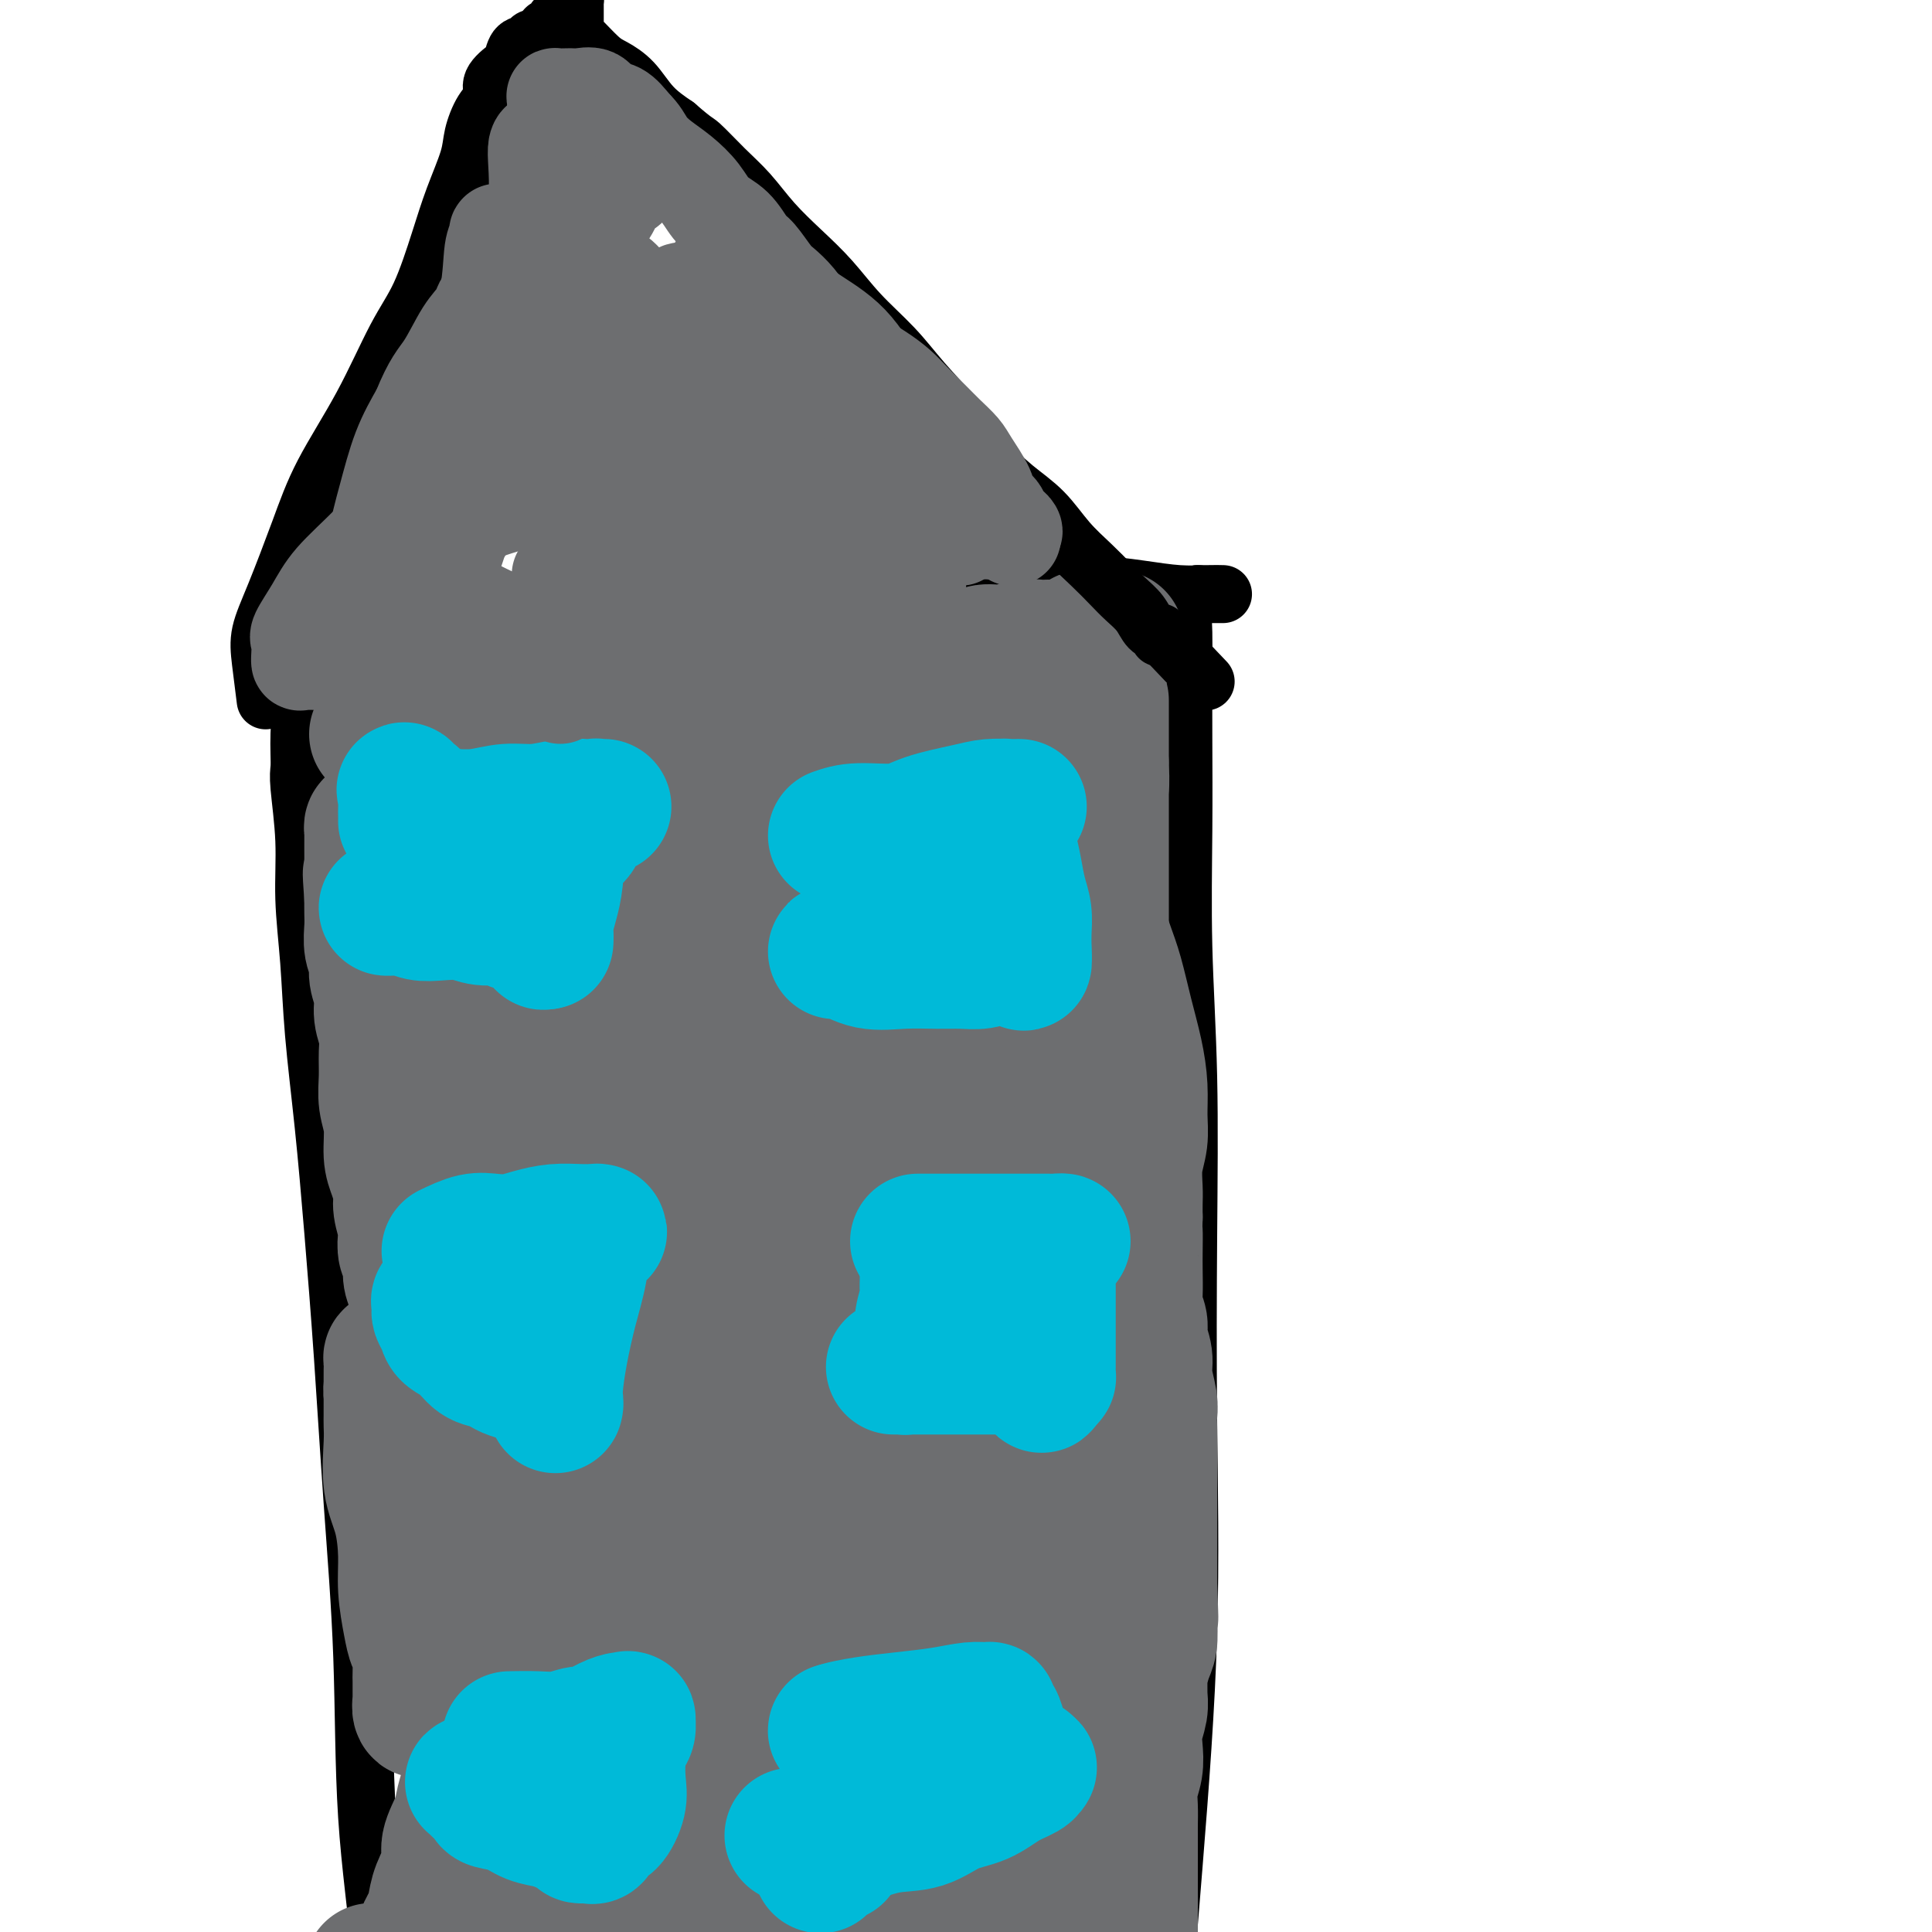 <svg viewBox='0 0 400 400' version='1.1' xmlns='http://www.w3.org/2000/svg' xmlns:xlink='http://www.w3.org/1999/xlink'><g fill='none' stroke='#000000' stroke-width='12' stroke-linecap='round' stroke-linejoin='round'><path d='M61,146c0.422,1.029 0.844,2.058 1,3c0.156,0.942 0.046,1.797 0,3c-0.046,1.203 -0.027,2.752 0,4c0.027,1.248 0.063,2.193 0,3c-0.063,0.807 -0.225,1.476 0,4c0.225,2.524 0.837,6.902 1,11c0.163,4.098 -0.122,7.917 0,12c0.122,4.083 0.652,8.432 1,13c0.348,4.568 0.516,9.356 1,15c0.484,5.644 1.286,12.144 2,19c0.714,6.856 1.341,14.069 2,22c0.659,7.931 1.349,16.579 2,26c0.651,9.421 1.262,19.614 2,30c0.738,10.386 1.604,20.965 2,32c0.396,11.035 0.322,22.526 1,33c0.678,10.474 2.109,19.933 3,30c0.891,10.067 1.244,20.744 2,30c0.756,9.256 1.915,17.090 3,25c1.085,7.910 2.096,15.895 3,23c0.904,7.105 1.700,13.329 2,19c0.300,5.671 0.102,10.787 0,16c-0.102,5.213 -0.110,10.521 0,14c0.110,3.479 0.337,5.129 0,7c-0.337,1.871 -1.239,3.963 -2,5c-0.761,1.037 -1.380,1.018 -2,1'/><path d='M85,546c-0.667,1.000 -0.333,0.500 0,0'/><path d='M57,140c1.048,0.020 2.096,0.041 3,0c0.904,-0.041 1.665,-0.143 3,0c1.335,0.143 3.243,0.531 6,0c2.757,-0.531 6.363,-1.980 11,-3c4.637,-1.020 10.306,-1.612 17,-3c6.694,-1.388 14.413,-3.573 22,-5c7.587,-1.427 15.041,-2.095 23,-3c7.959,-0.905 16.421,-2.047 24,-3c7.579,-0.953 14.275,-1.717 20,-2c5.725,-0.283 10.480,-0.086 15,0c4.520,0.086 8.807,0.062 13,0c4.193,-0.062 8.294,-0.160 12,0c3.706,0.160 7.018,0.579 10,1c2.982,0.421 5.634,0.845 8,1c2.366,0.155 4.446,0.042 6,0c1.554,-0.042 2.581,-0.011 3,0c0.419,0.011 0.231,0.003 0,0c-0.231,-0.003 -0.505,-0.001 -1,0c-0.495,0.001 -1.210,0.000 -2,0c-0.790,-0.000 -1.654,-0.000 -2,0c-0.346,0.000 -0.173,0.000 0,0'/><path d='M248,123c-0.956,0.263 -0.844,0.919 -1,1c-0.156,0.081 -0.578,-0.413 -1,0c-0.422,0.413 -0.845,1.732 -1,3c-0.155,1.268 -0.043,2.486 0,4c0.043,1.514 0.015,3.325 0,7c-0.015,3.675 -0.018,9.215 0,15c0.018,5.785 0.057,11.815 0,19c-0.057,7.185 -0.209,15.526 0,24c0.209,8.474 0.780,17.082 1,27c0.220,9.918 0.089,21.146 0,33c-0.089,11.854 -0.136,24.333 0,38c0.136,13.667 0.454,28.520 0,44c-0.454,15.480 -1.681,31.585 -3,48c-1.319,16.415 -2.732,33.141 -4,50c-1.268,16.859 -2.393,33.853 -3,51c-0.607,17.147 -0.696,34.449 -1,48c-0.304,13.551 -0.823,23.351 0,28c0.823,4.649 2.987,4.147 4,4c1.013,-0.147 0.874,0.060 1,0c0.126,-0.060 0.515,-0.386 0,-1c-0.515,-0.614 -1.934,-1.517 -3,-3c-1.066,-1.483 -1.778,-3.547 -2,-5c-0.222,-1.453 0.046,-2.296 0,-3c-0.046,-0.704 -0.405,-1.268 -1,-2c-0.595,-0.732 -1.428,-1.633 -3,0c-1.572,1.633 -3.885,5.798 -5,8c-1.115,2.202 -1.031,2.439 -1,3c0.031,0.561 0.009,1.446 0,2c-0.009,0.554 -0.004,0.777 0,1'/><path d='M225,567c-0.711,2.178 0.511,0.622 1,0c0.489,-0.622 0.244,-0.311 0,0'/></g>
<g fill='none' stroke='#6D6E70' stroke-width='28' stroke-linecap='round' stroke-linejoin='round'><path d='M78,152c0.546,-0.845 1.091,-1.691 2,-2c0.909,-0.309 2.180,-0.082 3,0c0.820,0.082 1.187,0.018 2,0c0.813,-0.018 2.072,0.011 3,0c0.928,-0.011 1.524,-0.062 2,0c0.476,0.062 0.833,0.238 2,0c1.167,-0.238 3.145,-0.891 5,-1c1.855,-0.109 3.587,0.326 5,0c1.413,-0.326 2.507,-1.412 4,-2c1.493,-0.588 3.385,-0.678 5,-1c1.615,-0.322 2.952,-0.875 4,-1c1.048,-0.125 1.806,0.178 3,0c1.194,-0.178 2.822,-0.836 4,-1c1.178,-0.164 1.904,0.167 3,0c1.096,-0.167 2.561,-0.832 4,-1c1.439,-0.168 2.854,0.161 4,0c1.146,-0.161 2.025,-0.814 3,-1c0.975,-0.186 2.046,0.094 3,0c0.954,-0.094 1.792,-0.561 3,-1c1.208,-0.439 2.787,-0.849 4,-1c1.213,-0.151 2.061,-0.043 3,0c0.939,0.043 1.970,0.022 3,0'/><path d='M152,140c11.985,-2.079 4.946,-1.275 3,-1c-1.946,0.275 1.199,0.021 3,0c1.801,-0.021 2.256,0.191 3,0c0.744,-0.191 1.777,-0.783 3,-1c1.223,-0.217 2.637,-0.057 4,0c1.363,0.057 2.675,0.013 4,0c1.325,-0.013 2.665,0.007 4,0c1.335,-0.007 2.667,-0.040 4,0c1.333,0.040 2.668,0.154 4,0c1.332,-0.154 2.661,-0.576 4,-1c1.339,-0.424 2.689,-0.850 4,-1c1.311,-0.150 2.584,-0.025 4,0c1.416,0.025 2.977,-0.050 4,0c1.023,0.050 1.509,0.224 2,0c0.491,-0.224 0.986,-0.845 2,-1c1.014,-0.155 2.548,0.154 4,0c1.452,-0.154 2.823,-0.773 4,-1c1.177,-0.227 2.161,-0.061 3,0c0.839,0.061 1.534,0.016 2,0c0.466,-0.016 0.703,-0.005 1,0c0.297,0.005 0.653,0.002 1,0c0.347,-0.002 0.684,-0.004 1,0c0.316,0.004 0.612,0.015 1,0c0.388,-0.015 0.867,-0.056 1,0c0.133,0.056 -0.080,0.207 0,0c0.080,-0.207 0.451,-0.774 1,-1c0.549,-0.226 1.274,-0.113 2,0'/><path d='M225,133c11.540,-1.310 3.891,-1.084 1,-1c-2.891,0.084 -1.025,0.025 0,0c1.025,-0.025 1.209,-0.018 1,0c-0.209,0.018 -0.811,0.046 -1,0c-0.189,-0.046 0.037,-0.166 0,0c-0.037,0.166 -0.336,0.617 -1,1c-0.664,0.383 -1.695,0.697 -2,1c-0.305,0.303 0.114,0.596 0,1c-0.114,0.404 -0.763,0.920 -1,1c-0.237,0.080 -0.064,-0.274 0,0c0.064,0.274 0.017,1.177 0,2c-0.017,0.823 -0.005,1.567 0,2c0.005,0.433 0.001,0.554 0,1c-0.001,0.446 -0.000,1.218 0,2c0.000,0.782 0.000,1.575 0,2c-0.000,0.425 -0.000,0.483 0,1c0.000,0.517 0.000,1.492 0,2c-0.000,0.508 -0.000,0.548 0,1c0.000,0.452 0.000,1.316 0,2c-0.000,0.684 -0.001,1.187 0,2c0.001,0.813 0.004,1.936 0,3c-0.004,1.064 -0.016,2.069 0,3c0.016,0.931 0.060,1.788 0,3c-0.060,1.212 -0.223,2.778 0,4c0.223,1.222 0.833,2.101 1,3c0.167,0.899 -0.109,1.819 0,3c0.109,1.181 0.603,2.623 1,4c0.397,1.377 0.699,2.688 1,4'/><path d='M225,180c0.404,7.029 -0.088,3.601 0,3c0.088,-0.601 0.754,1.623 1,3c0.246,1.377 0.070,1.906 0,3c-0.070,1.094 -0.034,2.754 0,4c0.034,1.246 0.065,2.079 0,3c-0.065,0.921 -0.228,1.930 0,3c0.228,1.070 0.846,2.200 1,3c0.154,0.800 -0.155,1.270 0,2c0.155,0.730 0.774,1.721 1,2c0.226,0.279 0.061,-0.152 0,0c-0.061,0.152 -0.016,0.887 0,1c0.016,0.113 0.004,-0.396 0,-1c-0.004,-0.604 -0.001,-1.302 0,-2c0.001,-0.698 0.000,-1.397 0,-2c-0.000,-0.603 -0.000,-1.112 0,-2c0.000,-0.888 0.000,-2.156 0,-3c-0.000,-0.844 -0.000,-1.266 0,-2c0.000,-0.734 0.000,-1.781 0,-3c-0.000,-1.219 -0.000,-2.612 0,-4c0.000,-1.388 0.000,-2.773 0,-4c-0.000,-1.227 -0.000,-2.298 0,-3c0.000,-0.702 0.000,-1.037 0,-2c-0.000,-0.963 -0.000,-2.554 0,-4c0.000,-1.446 0.000,-2.749 0,-4c-0.000,-1.251 -0.000,-2.452 0,-4c0.000,-1.548 0.000,-3.442 0,-5c-0.000,-1.558 -0.000,-2.779 0,-4'/><path d='M228,158c0.000,-8.401 0.000,-5.405 0,-5c-0.000,0.405 -0.000,-1.783 0,-3c0.000,-1.217 0.000,-1.463 0,-2c-0.000,-0.537 -0.000,-1.366 0,-2c0.000,-0.634 0.000,-1.073 0,-1c-0.000,0.073 -0.000,0.657 0,1c0.000,0.343 0.000,0.446 0,1c-0.000,0.554 -0.000,1.558 0,2c0.000,0.442 0.001,0.322 0,1c-0.001,0.678 -0.004,2.154 0,3c0.004,0.846 0.015,1.064 0,2c-0.015,0.936 -0.057,2.592 0,4c0.057,1.408 0.212,2.567 0,4c-0.212,1.433 -0.790,3.139 -1,5c-0.210,1.861 -0.050,3.876 0,6c0.050,2.124 -0.009,4.357 0,6c0.009,1.643 0.085,2.695 0,4c-0.085,1.305 -0.332,2.864 0,5c0.332,2.136 1.241,4.849 2,7c0.759,2.151 1.366,3.740 2,6c0.634,2.260 1.295,5.191 2,8c0.705,2.809 1.453,5.495 2,8c0.547,2.505 0.893,4.827 1,7c0.107,2.173 -0.024,4.195 0,6c0.024,1.805 0.203,3.392 0,5c-0.203,1.608 -0.786,3.235 -1,5c-0.214,1.765 -0.058,3.667 0,5c0.058,1.333 0.016,2.095 0,3c-0.016,0.905 -0.008,1.952 0,3'/><path d='M235,252c-0.155,4.660 -0.043,2.809 0,3c0.043,0.191 0.015,2.425 0,4c-0.015,1.575 -0.019,2.493 0,4c0.019,1.507 0.062,3.603 0,5c-0.062,1.397 -0.228,2.094 0,3c0.228,0.906 0.849,2.021 1,3c0.151,0.979 -0.170,1.824 0,3c0.170,1.176 0.830,2.685 1,4c0.170,1.315 -0.151,2.436 0,4c0.151,1.564 0.772,3.571 1,5c0.228,1.429 0.061,2.280 0,3c-0.061,0.720 -0.016,1.310 0,2c0.016,0.690 0.004,1.480 0,2c-0.004,0.520 -0.001,0.768 0,1c0.001,0.232 0.000,0.446 0,1c-0.000,0.554 -0.000,1.447 0,2c0.000,0.553 0.000,0.767 0,1c-0.000,0.233 -0.000,0.485 0,1c0.000,0.515 0.000,1.292 0,2c-0.000,0.708 -0.000,1.345 0,2c0.000,0.655 0.000,1.327 0,2c-0.000,0.673 -0.000,1.349 0,2c0.000,0.651 0.000,1.279 0,2c-0.000,0.721 -0.000,1.535 0,2c0.000,0.465 0.000,0.579 0,1c-0.000,0.421 -0.000,1.148 0,2c0.000,0.852 0.000,1.831 0,2c-0.000,0.169 -0.000,-0.470 0,0c0.000,0.470 0.000,2.050 0,3c-0.000,0.950 -0.000,1.272 0,2c0.000,0.728 0.000,1.864 0,3'/><path d='M238,328c0.467,12.266 0.135,4.932 0,3c-0.135,-1.932 -0.075,1.537 0,4c0.075,2.463 0.163,3.919 0,5c-0.163,1.081 -0.579,1.786 -1,3c-0.421,1.214 -0.849,2.936 -1,4c-0.151,1.064 -0.027,1.470 0,2c0.027,0.530 -0.044,1.183 0,2c0.044,0.817 0.204,1.796 0,3c-0.204,1.204 -0.773,2.632 -1,4c-0.227,1.368 -0.113,2.677 0,4c0.113,1.323 0.227,2.661 0,4c-0.227,1.339 -0.793,2.680 -1,4c-0.207,1.320 -0.056,2.621 0,4c0.056,1.379 0.015,2.837 0,4c-0.015,1.163 -0.004,2.029 0,3c0.004,0.971 0.001,2.045 0,3c-0.001,0.955 -0.000,1.791 0,3c0.000,1.209 0.000,2.791 0,4c-0.000,1.209 -0.000,2.043 0,3c0.000,0.957 0.001,2.036 0,3c-0.001,0.964 -0.003,1.814 0,3c0.003,1.186 0.011,2.710 0,4c-0.011,1.290 -0.041,2.347 0,3c0.041,0.653 0.155,0.901 0,1c-0.155,0.099 -0.577,0.050 -1,0'/><path d='M233,408c-0.662,12.420 0.183,3.469 0,0c-0.183,-3.469 -1.393,-1.455 -2,-1c-0.607,0.455 -0.609,-0.649 -1,-1c-0.391,-0.351 -1.169,0.049 -2,0c-0.831,-0.049 -1.713,-0.549 -2,-1c-0.287,-0.451 0.023,-0.853 0,-1c-0.023,-0.147 -0.380,-0.039 -1,0c-0.620,0.039 -1.505,0.011 -2,0c-0.495,-0.011 -0.602,-0.003 -1,0c-0.398,0.003 -1.088,0.001 -2,0c-0.912,-0.001 -2.045,-0.000 -4,0c-1.955,0.000 -4.731,0.000 -7,0c-2.269,-0.000 -4.030,-0.000 -6,0c-1.970,0.000 -4.150,0.000 -6,0c-1.850,-0.000 -3.371,-0.000 -5,0c-1.629,0.000 -3.365,0.001 -6,0c-2.635,-0.001 -6.168,-0.002 -10,0c-3.832,0.002 -7.962,0.007 -12,0c-4.038,-0.007 -7.982,-0.027 -12,0c-4.018,0.027 -8.109,0.102 -12,0c-3.891,-0.102 -7.581,-0.381 -11,0c-3.419,0.381 -6.568,1.423 -10,2c-3.432,0.577 -7.148,0.691 -10,1c-2.852,0.309 -4.838,0.815 -7,1c-2.162,0.185 -4.498,0.050 -7,0c-2.502,-0.050 -5.170,-0.013 -7,0c-1.830,0.013 -2.820,0.004 -4,0c-1.180,-0.004 -2.548,-0.001 -4,0c-1.452,0.001 -2.986,0.000 -3,0c-0.014,-0.000 1.493,-0.000 3,0'/><path d='M80,408c0.582,0.000 0.537,0.001 1,0c0.463,-0.001 1.433,-0.004 2,0c0.567,0.004 0.730,0.016 1,0c0.270,-0.016 0.647,-0.060 1,0c0.353,0.060 0.683,0.224 1,0c0.317,-0.224 0.621,-0.834 1,-1c0.379,-0.166 0.834,0.114 1,0c0.166,-0.114 0.045,-0.622 0,-1c-0.045,-0.378 -0.012,-0.625 0,-1c0.012,-0.375 0.002,-0.877 0,-1c-0.002,-0.123 0.002,0.134 0,0c-0.002,-0.134 -0.011,-0.657 0,-1c0.011,-0.343 0.043,-0.505 0,-1c-0.043,-0.495 -0.161,-1.322 0,-2c0.161,-0.678 0.602,-1.208 1,-2c0.398,-0.792 0.755,-1.846 1,-3c0.245,-1.154 0.380,-2.408 1,-4c0.620,-1.592 1.725,-3.520 2,-5c0.275,-1.480 -0.280,-2.510 0,-4c0.280,-1.490 1.396,-3.438 2,-5c0.604,-1.562 0.698,-2.738 1,-4c0.302,-1.262 0.813,-2.609 1,-4c0.187,-1.391 0.050,-2.826 0,-4c-0.050,-1.174 -0.013,-2.088 0,-3c0.013,-0.912 0.004,-1.822 0,-3c-0.004,-1.178 -0.001,-2.625 0,-4c0.001,-1.375 0.000,-2.679 0,-4c-0.000,-1.321 -0.000,-2.661 0,-4'/><path d='M97,347c-0.177,-4.305 -0.621,-4.067 -1,-5c-0.379,-0.933 -0.693,-3.035 -1,-5c-0.307,-1.965 -0.607,-3.791 -1,-5c-0.393,-1.209 -0.879,-1.799 -1,-3c-0.121,-1.201 0.123,-3.012 0,-4c-0.123,-0.988 -0.611,-1.151 -1,-2c-0.389,-0.849 -0.678,-2.382 -1,-3c-0.322,-0.618 -0.678,-0.321 -1,-1c-0.322,-0.679 -0.611,-2.336 -1,-3c-0.389,-0.664 -0.878,-0.337 -1,-1c-0.122,-0.663 0.125,-2.317 0,-3c-0.125,-0.683 -0.621,-0.395 -1,-1c-0.379,-0.605 -0.641,-2.103 -1,-3c-0.359,-0.897 -0.814,-1.192 -1,-2c-0.186,-0.808 -0.101,-2.129 0,-3c0.101,-0.871 0.219,-1.291 0,-2c-0.219,-0.709 -0.776,-1.708 -1,-3c-0.224,-1.292 -0.115,-2.878 0,-4c0.115,-1.122 0.237,-1.779 0,-3c-0.237,-1.221 -0.834,-3.005 -1,-4c-0.166,-0.995 0.099,-1.202 0,-2c-0.099,-0.798 -0.562,-2.187 -1,-3c-0.438,-0.813 -0.849,-1.049 -1,-1c-0.151,0.049 -0.040,0.384 0,1c0.040,0.616 0.011,1.512 0,2c-0.011,0.488 -0.003,0.568 0,1c0.003,0.432 0.002,1.216 0,2'/><path d='M81,287c-0.155,1.208 -0.041,1.730 0,2c0.041,0.270 0.009,0.290 0,1c-0.009,0.710 0.004,2.112 0,3c-0.004,0.888 -0.025,1.264 0,2c0.025,0.736 0.097,1.832 0,4c-0.097,2.168 -0.363,5.409 0,8c0.363,2.591 1.354,4.533 2,7c0.646,2.467 0.947,5.460 1,8c0.053,2.540 -0.144,4.628 0,7c0.144,2.372 0.627,5.029 1,7c0.373,1.971 0.636,3.257 1,4c0.364,0.743 0.830,0.943 1,2c0.170,1.057 0.045,2.970 0,4c-0.045,1.030 -0.008,1.176 0,2c0.008,0.824 -0.012,2.326 0,3c0.012,0.674 0.056,0.518 0,1c-0.056,0.482 -0.212,1.600 0,2c0.212,0.400 0.793,0.081 1,0c0.207,-0.081 0.041,0.077 0,0c-0.041,-0.077 0.045,-0.389 0,-1c-0.045,-0.611 -0.221,-1.520 0,-2c0.221,-0.480 0.837,-0.531 1,-1c0.163,-0.469 -0.129,-1.355 0,-3c0.129,-1.645 0.679,-4.050 1,-7c0.321,-2.950 0.412,-6.445 1,-10c0.588,-3.555 1.673,-7.169 2,-10c0.327,-2.831 -0.104,-4.877 0,-7c0.104,-2.123 0.744,-4.321 1,-6c0.256,-1.679 0.128,-2.840 0,-4'/><path d='M94,303c1.150,-8.726 0.526,-5.041 0,-5c-0.526,0.041 -0.953,-3.563 -1,-6c-0.047,-2.437 0.285,-3.705 0,-5c-0.285,-1.295 -1.186,-2.615 -2,-4c-0.814,-1.385 -1.541,-2.835 -2,-4c-0.459,-1.165 -0.649,-2.044 -1,-3c-0.351,-0.956 -0.864,-1.989 -1,-3c-0.136,-1.011 0.103,-1.999 0,-3c-0.103,-1.001 -0.550,-2.016 -1,-3c-0.450,-0.984 -0.904,-1.938 -1,-3c-0.096,-1.062 0.167,-2.231 0,-3c-0.167,-0.769 -0.762,-1.139 -1,-2c-0.238,-0.861 -0.119,-2.215 0,-3c0.119,-0.785 0.238,-1.001 0,-2c-0.238,-0.999 -0.833,-2.780 -1,-4c-0.167,-1.220 0.095,-1.879 0,-3c-0.095,-1.121 -0.547,-2.704 -1,-4c-0.453,-1.296 -0.906,-2.307 -1,-4c-0.094,-1.693 0.172,-4.070 0,-6c-0.172,-1.930 -0.782,-3.415 -1,-5c-0.218,-1.585 -0.043,-3.270 0,-5c0.043,-1.730 -0.045,-3.506 0,-5c0.045,-1.494 0.223,-2.707 0,-4c-0.223,-1.293 -0.848,-2.666 -1,-4c-0.152,-1.334 0.170,-2.629 0,-4c-0.170,-1.371 -0.830,-2.817 -1,-4c-0.170,-1.183 0.151,-2.101 0,-3c-0.151,-0.899 -0.772,-1.777 -1,-3c-0.228,-1.223 -0.061,-2.791 0,-4c0.061,-1.209 0.018,-2.060 0,-3c-0.018,-0.940 -0.009,-1.970 0,-3'/><path d='M77,186c-0.619,-8.721 -0.166,-4.023 0,-3c0.166,1.023 0.044,-1.627 0,-3c-0.044,-1.373 -0.012,-1.467 0,-2c0.012,-0.533 0.002,-1.506 0,-2c-0.002,-0.494 0.002,-0.511 0,-1c-0.002,-0.489 -0.011,-1.452 0,-2c0.011,-0.548 0.043,-0.682 0,-1c-0.043,-0.318 -0.161,-0.821 0,-1c0.161,-0.179 0.602,-0.036 1,0c0.398,0.036 0.754,-0.037 1,0c0.246,0.037 0.381,0.183 1,0c0.619,-0.183 1.720,-0.697 3,-1c1.280,-0.303 2.738,-0.397 4,-1c1.262,-0.603 2.327,-1.717 4,-2c1.673,-0.283 3.956,0.264 6,0c2.044,-0.264 3.851,-1.338 6,-2c2.149,-0.662 4.639,-0.911 7,-1c2.361,-0.089 4.593,-0.018 7,0c2.407,0.018 4.988,-0.018 7,0c2.012,0.018 3.453,0.089 5,0c1.547,-0.089 3.199,-0.337 4,0c0.801,0.337 0.751,1.260 1,2c0.249,0.740 0.799,1.298 1,2c0.201,0.702 0.054,1.549 0,2c-0.054,0.451 -0.015,0.506 0,1c0.015,0.494 0.004,1.427 0,2c-0.004,0.573 -0.002,0.787 0,1'/><path d='M135,174c0.408,1.713 0.427,0.995 0,1c-0.427,0.005 -1.299,0.733 -2,1c-0.701,0.267 -1.230,0.073 -2,0c-0.770,-0.073 -1.781,-0.025 -3,0c-1.219,0.025 -2.646,0.026 -4,0c-1.354,-0.026 -2.635,-0.080 -4,0c-1.365,0.080 -2.813,0.295 -4,0c-1.187,-0.295 -2.111,-1.099 -3,-2c-0.889,-0.901 -1.742,-1.900 -2,-3c-0.258,-1.100 0.081,-2.302 0,-3c-0.081,-0.698 -0.581,-0.891 -1,-2c-0.419,-1.109 -0.757,-3.135 -1,-4c-0.243,-0.865 -0.391,-0.571 -1,-1c-0.609,-0.429 -1.680,-1.581 -2,-2c-0.320,-0.419 0.110,-0.105 0,0c-0.110,0.105 -0.762,0.002 -1,0c-0.238,-0.002 -0.063,0.097 0,1c0.063,0.903 0.014,2.609 0,4c-0.014,1.391 0.007,2.468 0,4c-0.007,1.532 -0.040,3.519 0,6c0.040,2.481 0.155,5.457 1,9c0.845,3.543 2.422,7.654 4,12c1.578,4.346 3.158,8.928 5,14c1.842,5.072 3.946,10.633 6,16c2.054,5.367 4.057,10.539 6,16c1.943,5.461 3.827,11.211 5,17c1.173,5.789 1.635,11.618 2,17c0.365,5.382 0.634,10.319 1,15c0.366,4.681 0.829,9.106 1,13c0.171,3.894 0.049,7.255 0,10c-0.049,2.745 -0.024,4.872 0,7'/><path d='M136,320c0.656,10.128 0.295,4.448 0,2c-0.295,-2.448 -0.524,-1.663 -1,-2c-0.476,-0.337 -1.199,-1.796 -2,-4c-0.801,-2.204 -1.680,-5.153 -3,-10c-1.320,-4.847 -3.079,-11.591 -4,-19c-0.921,-7.409 -1.002,-15.483 -2,-24c-0.998,-8.517 -2.913,-17.479 -4,-26c-1.087,-8.521 -1.344,-16.602 -2,-24c-0.656,-7.398 -1.709,-14.112 -3,-21c-1.291,-6.888 -2.819,-13.950 -4,-20c-1.181,-6.050 -2.015,-11.090 -3,-15c-0.985,-3.910 -2.121,-6.692 -3,-9c-0.879,-2.308 -1.502,-4.141 -2,-5c-0.498,-0.859 -0.871,-0.743 -1,0c-0.129,0.743 -0.013,2.113 0,4c0.013,1.887 -0.078,4.293 0,7c0.078,2.707 0.326,5.717 1,10c0.674,4.283 1.775,9.839 3,16c1.225,6.161 2.575,12.927 4,21c1.425,8.073 2.924,17.452 4,27c1.076,9.548 1.727,19.266 3,29c1.273,9.734 3.167,19.485 5,29c1.833,9.515 3.605,18.793 5,29c1.395,10.207 2.412,21.343 3,32c0.588,10.657 0.745,20.836 1,30c0.255,9.164 0.607,17.313 1,25c0.393,7.687 0.827,14.910 1,20c0.173,5.090 0.087,8.045 0,11'/><path d='M133,433c1.159,19.575 1.056,9.512 1,5c-0.056,-4.512 -0.066,-3.472 0,-4c0.066,-0.528 0.207,-2.625 0,-6c-0.207,-3.375 -0.763,-8.028 -1,-14c-0.237,-5.972 -0.154,-13.264 0,-21c0.154,-7.736 0.381,-15.918 1,-25c0.619,-9.082 1.631,-19.066 2,-28c0.369,-8.934 0.096,-16.819 0,-25c-0.096,-8.181 -0.013,-16.660 -1,-25c-0.987,-8.340 -3.044,-16.543 -5,-24c-1.956,-7.457 -3.812,-14.169 -6,-21c-2.188,-6.831 -4.709,-13.781 -7,-20c-2.291,-6.219 -4.351,-11.706 -6,-16c-1.649,-4.294 -2.886,-7.394 -4,-10c-1.114,-2.606 -2.104,-4.716 -3,-6c-0.896,-1.284 -1.698,-1.742 -2,-2c-0.302,-0.258 -0.106,-0.318 0,0c0.106,0.318 0.121,1.013 0,2c-0.121,0.987 -0.379,2.267 0,4c0.379,1.733 1.394,3.919 2,7c0.606,3.081 0.803,7.056 2,11c1.197,3.944 3.392,7.858 5,13c1.608,5.142 2.627,11.513 4,18c1.373,6.487 3.101,13.091 4,20c0.899,6.909 0.970,14.122 1,21c0.030,6.878 0.018,13.421 0,20c-0.018,6.579 -0.043,13.194 0,20c0.043,6.806 0.155,13.802 0,20c-0.155,6.198 -0.578,11.599 -1,17'/><path d='M119,364c-0.643,17.830 -2.249,13.405 -3,14c-0.751,0.595 -0.646,6.211 -1,10c-0.354,3.789 -1.167,5.752 -2,7c-0.833,1.248 -1.688,1.780 -2,2c-0.312,0.220 -0.083,0.129 0,0c0.083,-0.129 0.019,-0.294 0,-1c-0.019,-0.706 0.008,-1.952 0,-3c-0.008,-1.048 -0.051,-1.898 0,-4c0.051,-2.102 0.197,-5.456 0,-10c-0.197,-4.544 -0.736,-10.279 0,-18c0.736,-7.721 2.747,-17.430 5,-27c2.253,-9.570 4.747,-19.003 6,-28c1.253,-8.997 1.264,-17.559 2,-26c0.736,-8.441 2.197,-16.763 3,-25c0.803,-8.237 0.948,-16.391 1,-24c0.052,-7.609 0.011,-14.672 0,-21c-0.011,-6.328 0.007,-11.920 0,-17c-0.007,-5.080 -0.040,-9.646 0,-13c0.040,-3.354 0.155,-5.494 0,-7c-0.155,-1.506 -0.578,-2.378 -1,-3c-0.422,-0.622 -0.843,-0.996 -1,-1c-0.157,-0.004 -0.049,0.360 0,1c0.049,0.640 0.038,1.554 0,3c-0.038,1.446 -0.104,3.423 0,6c0.104,2.577 0.377,5.755 1,10c0.623,4.245 1.595,9.558 3,16c1.405,6.442 3.241,14.013 5,23c1.759,8.987 3.441,19.388 5,29c1.559,9.612 2.997,18.434 4,27c1.003,8.566 1.572,16.876 2,25c0.428,8.124 0.714,16.062 1,24'/><path d='M147,333c0.690,11.011 0.916,14.040 1,19c0.084,4.960 0.026,11.852 0,17c-0.026,5.148 -0.021,8.553 0,11c0.021,2.447 0.056,3.937 0,5c-0.056,1.063 -0.204,1.701 0,2c0.204,0.299 0.759,0.260 1,0c0.241,-0.260 0.168,-0.742 0,-1c-0.168,-0.258 -0.430,-0.292 1,-4c1.430,-3.708 4.551,-11.088 8,-19c3.449,-7.912 7.226,-16.354 10,-26c2.774,-9.646 4.546,-20.497 6,-30c1.454,-9.503 2.590,-17.659 3,-27c0.410,-9.341 0.096,-19.866 0,-30c-0.096,-10.134 0.028,-19.877 0,-30c-0.028,-10.123 -0.206,-20.626 0,-30c0.206,-9.374 0.798,-17.619 0,-25c-0.798,-7.381 -2.986,-13.897 -5,-19c-2.014,-5.103 -3.853,-8.794 -6,-12c-2.147,-3.206 -4.602,-5.926 -7,-8c-2.398,-2.074 -4.740,-3.502 -6,-4c-1.260,-0.498 -1.440,-0.065 -2,0c-0.560,0.065 -1.502,-0.237 -2,1c-0.498,1.237 -0.552,4.013 -1,7c-0.448,2.987 -1.288,6.186 -2,10c-0.712,3.814 -1.294,8.244 -2,14c-0.706,5.756 -1.534,12.838 -2,20c-0.466,7.162 -0.568,14.404 -1,23c-0.432,8.596 -1.193,18.545 -2,28c-0.807,9.455 -1.659,18.416 -2,26c-0.341,7.584 -0.170,13.792 0,20'/><path d='M137,271c-1.084,21.387 -0.292,16.353 0,18c0.292,1.647 0.086,9.975 0,16c-0.086,6.025 -0.051,9.747 0,14c0.051,4.253 0.120,9.037 0,13c-0.120,3.963 -0.427,7.105 -1,10c-0.573,2.895 -1.413,5.544 -2,7c-0.587,1.456 -0.922,1.718 -1,2c-0.078,0.282 0.101,0.583 0,0c-0.101,-0.583 -0.482,-2.050 -1,-3c-0.518,-0.950 -1.175,-1.385 -2,-4c-0.825,-2.615 -1.819,-7.412 -2,-13c-0.181,-5.588 0.451,-11.966 0,-19c-0.451,-7.034 -1.987,-14.723 -3,-22c-1.013,-7.277 -1.504,-14.143 -3,-20c-1.496,-5.857 -3.996,-10.706 -6,-16c-2.004,-5.294 -3.511,-11.033 -5,-16c-1.489,-4.967 -2.959,-9.163 -4,-13c-1.041,-3.837 -1.652,-7.315 -2,-10c-0.348,-2.685 -0.433,-4.578 -1,-6c-0.567,-1.422 -1.616,-2.373 -2,-3c-0.384,-0.627 -0.104,-0.929 0,-1c0.104,-0.071 0.032,0.087 0,1c-0.032,0.913 -0.026,2.579 0,4c0.026,1.421 0.070,2.597 0,5c-0.070,2.403 -0.255,6.032 0,9c0.255,2.968 0.950,5.273 2,9c1.050,3.727 2.457,8.875 4,13c1.543,4.125 3.223,7.226 5,11c1.777,3.774 3.651,8.221 5,13c1.349,4.779 2.175,9.889 3,15'/><path d='M121,285c3.022,10.444 2.078,10.552 2,14c-0.078,3.448 0.711,10.234 1,16c0.289,5.766 0.079,10.511 0,16c-0.079,5.489 -0.028,11.722 0,17c0.028,5.278 0.034,9.599 0,13c-0.034,3.401 -0.107,5.880 0,8c0.107,2.120 0.394,3.881 1,5c0.606,1.119 1.531,1.595 3,2c1.469,0.405 3.482,0.739 6,1c2.518,0.261 5.542,0.448 8,0c2.458,-0.448 4.351,-1.533 8,-5c3.649,-3.467 9.054,-9.317 14,-16c4.946,-6.683 9.432,-14.198 13,-21c3.568,-6.802 6.218,-12.891 8,-19c1.782,-6.109 2.696,-12.238 3,-18c0.304,-5.762 -0.004,-11.158 0,-17c0.004,-5.842 0.318,-12.129 0,-18c-0.318,-5.871 -1.267,-11.326 -2,-17c-0.733,-5.674 -1.248,-11.568 -2,-18c-0.752,-6.432 -1.739,-13.401 -3,-20c-1.261,-6.599 -2.796,-12.829 -4,-18c-1.204,-5.171 -2.078,-9.282 -3,-13c-0.922,-3.718 -1.893,-7.044 -3,-9c-1.107,-1.956 -2.349,-2.544 -3,-3c-0.651,-0.456 -0.710,-0.781 -1,-1c-0.290,-0.219 -0.811,-0.333 -1,0c-0.189,0.333 -0.045,1.111 0,2c0.045,0.889 -0.009,1.888 0,3c0.009,1.112 0.079,2.338 0,4c-0.079,1.662 -0.308,3.761 0,6c0.308,2.239 1.154,4.620 2,7'/><path d='M168,186c0.053,4.981 0.186,6.935 1,11c0.814,4.065 2.309,10.243 3,16c0.691,5.757 0.578,11.093 1,16c0.422,4.907 1.381,9.383 2,14c0.619,4.617 0.900,9.374 1,14c0.100,4.626 0.020,9.122 0,14c-0.020,4.878 0.020,10.137 0,14c-0.020,3.863 -0.099,6.329 0,9c0.099,2.671 0.375,5.548 0,7c-0.375,1.452 -1.401,1.479 -2,2c-0.599,0.521 -0.773,1.538 -1,2c-0.227,0.462 -0.509,0.371 -1,0c-0.491,-0.371 -1.192,-1.022 -2,-2c-0.808,-0.978 -1.722,-2.282 -2,-5c-0.278,-2.718 0.079,-6.850 0,-12c-0.079,-5.150 -0.596,-11.318 -1,-18c-0.404,-6.682 -0.697,-13.878 -1,-21c-0.303,-7.122 -0.617,-14.170 -1,-21c-0.383,-6.830 -0.834,-13.442 -1,-20c-0.166,-6.558 -0.047,-13.063 0,-19c0.047,-5.937 0.024,-11.305 0,-16c-0.024,-4.695 -0.047,-8.718 0,-11c0.047,-2.282 0.166,-2.822 0,-3c-0.166,-0.178 -0.616,0.006 -1,1c-0.384,0.994 -0.701,2.799 -1,5c-0.299,2.201 -0.580,4.797 -1,9c-0.420,4.203 -0.979,10.013 -2,16c-1.021,5.987 -2.506,12.150 -4,20c-1.494,7.850 -2.998,17.386 -4,26c-1.002,8.614 -1.501,16.307 -2,24'/><path d='M149,258c-2.497,18.567 -1.241,14.484 0,16c1.241,1.516 2.466,8.632 4,14c1.534,5.368 3.378,8.990 5,13c1.622,4.010 3.021,8.408 4,13c0.979,4.592 1.539,9.376 2,14c0.461,4.624 0.824,9.087 1,13c0.176,3.913 0.167,7.276 0,11c-0.167,3.724 -0.490,7.810 -1,10c-0.510,2.190 -1.207,2.484 -2,3c-0.793,0.516 -1.682,1.256 -2,1c-0.318,-0.256 -0.067,-1.506 0,-2c0.067,-0.494 -0.052,-0.232 0,-2c0.052,-1.768 0.276,-5.566 0,-11c-0.276,-5.434 -1.051,-12.505 -2,-20c-0.949,-7.495 -2.072,-15.416 -3,-24c-0.928,-8.584 -1.662,-17.833 -3,-26c-1.338,-8.167 -3.280,-15.253 -5,-22c-1.720,-6.747 -3.217,-13.155 -5,-19c-1.783,-5.845 -3.852,-11.128 -6,-16c-2.148,-4.872 -4.373,-9.333 -7,-13c-2.627,-3.667 -5.654,-6.540 -8,-9c-2.346,-2.460 -4.012,-4.508 -6,-6c-1.988,-1.492 -4.298,-2.427 -6,-3c-1.702,-0.573 -2.795,-0.782 -4,-1c-1.205,-0.218 -2.521,-0.444 -3,0c-0.479,0.444 -0.119,1.559 0,3c0.119,1.441 -0.001,3.206 0,5c0.001,1.794 0.124,3.615 0,6c-0.124,2.385 -0.495,5.334 0,9c0.495,3.666 1.856,8.047 3,13c1.144,4.953 2.072,10.476 3,16'/><path d='M108,244c1.442,7.943 2.047,13.300 3,19c0.953,5.700 2.255,11.744 3,18c0.745,6.256 0.933,12.723 1,19c0.067,6.277 0.014,12.362 0,19c-0.014,6.638 0.011,13.829 0,21c-0.011,7.171 -0.056,14.321 0,20c0.056,5.679 0.214,9.887 0,14c-0.214,4.113 -0.802,8.130 -1,11c-0.198,2.870 -0.008,4.591 0,6c0.008,1.409 -0.168,2.506 0,3c0.168,0.494 0.678,0.386 1,0c0.322,-0.386 0.456,-1.050 1,-2c0.544,-0.950 1.498,-2.185 2,-4c0.502,-1.815 0.552,-4.209 2,-9c1.448,-4.791 4.295,-11.978 7,-21c2.705,-9.022 5.268,-19.880 7,-29c1.732,-9.120 2.632,-16.502 4,-24c1.368,-7.498 3.205,-15.113 5,-22c1.795,-6.887 3.550,-13.047 5,-20c1.450,-6.953 2.597,-14.700 4,-22c1.403,-7.300 3.064,-14.152 5,-21c1.936,-6.848 4.146,-13.692 6,-20c1.854,-6.308 3.350,-12.082 5,-17c1.650,-4.918 3.454,-8.982 5,-13c1.546,-4.018 2.834,-7.991 4,-11c1.166,-3.009 2.211,-5.055 3,-7c0.789,-1.945 1.322,-3.789 2,-5c0.678,-1.211 1.501,-1.788 2,-2c0.499,-0.212 0.673,-0.057 1,0c0.327,0.057 0.808,0.016 1,0c0.192,-0.016 0.096,-0.008 0,0'/><path d='M186,145c1.417,-1.928 0.460,0.253 0,1c-0.460,0.747 -0.423,0.060 0,0c0.423,-0.060 1.231,0.506 2,1c0.769,0.494 1.499,0.915 2,1c0.501,0.085 0.774,-0.167 1,0c0.226,0.167 0.405,0.753 1,1c0.595,0.247 1.607,0.155 2,0c0.393,-0.155 0.166,-0.372 1,0c0.834,0.372 2.728,1.334 4,2c1.272,0.666 1.920,1.034 3,2c1.080,0.966 2.591,2.528 4,4c1.409,1.472 2.717,2.854 4,4c1.283,1.146 2.541,2.057 3,3c0.459,0.943 0.117,1.917 0,3c-0.117,1.083 -0.010,2.275 0,3c0.010,0.725 -0.076,0.984 0,1c0.076,0.016 0.316,-0.209 0,0c-0.316,0.209 -1.187,0.852 -2,1c-0.813,0.148 -1.566,-0.201 -2,0c-0.434,0.201 -0.547,0.951 -1,2c-0.453,1.049 -1.246,2.397 -2,4c-0.754,1.603 -1.471,3.459 -2,6c-0.529,2.541 -0.872,5.766 -1,9c-0.128,3.234 -0.042,6.478 0,10c0.042,3.522 0.038,7.323 0,11c-0.038,3.677 -0.112,7.229 0,11c0.112,3.771 0.408,7.762 1,12c0.592,4.238 1.478,8.724 2,14c0.522,5.276 0.679,11.344 1,17c0.321,5.656 0.806,10.902 1,17c0.194,6.098 0.097,13.049 0,20'/><path d='M208,305c0.774,21.246 0.207,18.361 0,21c-0.207,2.639 -0.056,10.802 0,18c0.056,7.198 0.016,13.432 0,20c-0.016,6.568 -0.008,13.471 0,19c0.008,5.529 0.014,9.685 0,13c-0.014,3.315 -0.049,5.790 0,7c0.049,1.210 0.184,1.157 0,1c-0.184,-0.157 -0.685,-0.417 -1,-1c-0.315,-0.583 -0.444,-1.490 -1,-3c-0.556,-1.510 -1.539,-3.622 -2,-8c-0.461,-4.378 -0.399,-11.021 0,-19c0.399,-7.979 1.136,-17.294 2,-27c0.864,-9.706 1.853,-19.801 3,-30c1.147,-10.199 2.450,-20.500 4,-30c1.550,-9.500 3.347,-18.200 4,-27c0.653,-8.800 0.164,-17.700 0,-26c-0.164,-8.300 -0.002,-16.000 0,-22c0.002,-6.000 -0.157,-10.301 -1,-14c-0.843,-3.699 -2.370,-6.795 -4,-9c-1.630,-2.205 -3.364,-3.520 -4,-4c-0.636,-0.480 -0.173,-0.124 0,0c0.173,0.124 0.056,0.015 0,1c-0.056,0.985 -0.051,3.064 0,5c0.051,1.936 0.150,3.730 1,7c0.850,3.270 2.452,8.016 4,13c1.548,4.984 3.042,10.206 4,16c0.958,5.794 1.381,12.161 2,19c0.619,6.839 1.436,14.149 2,21c0.564,6.851 0.875,13.243 1,19c0.125,5.757 0.062,10.878 0,16'/><path d='M222,301c0.713,14.140 -0.005,11.990 0,15c0.005,3.010 0.735,11.181 1,17c0.265,5.819 0.067,9.286 0,13c-0.067,3.714 -0.003,7.675 0,11c0.003,3.325 -0.054,6.013 0,7c0.054,0.987 0.218,0.272 0,0c-0.218,-0.272 -0.818,-0.100 -1,0c-0.182,0.100 0.054,0.127 0,0c-0.054,-0.127 -0.399,-0.408 -1,-1c-0.601,-0.592 -1.457,-1.495 -2,-2c-0.543,-0.505 -0.773,-0.613 -1,-1c-0.227,-0.387 -0.452,-1.052 -1,-2c-0.548,-0.948 -1.420,-2.180 -2,-5c-0.580,-2.820 -0.867,-7.227 -2,-13c-1.133,-5.773 -3.111,-12.913 -5,-21c-1.889,-8.087 -3.689,-17.123 -5,-26c-1.311,-8.877 -2.133,-17.596 -3,-27c-0.867,-9.404 -1.779,-19.493 -3,-29c-1.221,-9.507 -2.750,-18.433 -4,-27c-1.250,-8.567 -2.219,-16.774 -4,-24c-1.781,-7.226 -4.373,-13.472 -6,-19c-1.627,-5.528 -2.287,-10.339 -3,-14c-0.713,-3.661 -1.478,-6.173 -2,-8c-0.522,-1.827 -0.800,-2.971 -1,-3c-0.200,-0.029 -0.322,1.056 0,3c0.322,1.944 1.086,4.748 2,8c0.914,3.252 1.977,6.952 3,11c1.023,4.048 2.007,8.442 3,14c0.993,5.558 1.997,12.279 3,19'/><path d='M188,197c1.900,13.392 1.149,19.372 1,27c-0.149,7.628 0.304,16.905 0,26c-0.304,9.095 -1.363,18.008 -2,27c-0.637,8.992 -0.850,18.064 -1,26c-0.150,7.936 -0.236,14.738 0,21c0.236,6.262 0.795,11.984 1,18c0.205,6.016 0.056,12.325 0,18c-0.056,5.675 -0.019,10.715 0,15c0.019,4.285 0.020,7.815 0,11c-0.020,3.185 -0.062,6.023 0,9c0.062,2.977 0.227,6.091 0,8c-0.227,1.909 -0.845,2.613 -1,3c-0.155,0.387 0.153,0.455 0,0c-0.153,-0.455 -0.766,-1.435 -1,-2c-0.234,-0.565 -0.087,-0.714 0,-5c0.087,-4.286 0.115,-12.707 1,-21c0.885,-8.293 2.628,-16.456 4,-25c1.372,-8.544 2.373,-17.469 3,-24c0.627,-6.531 0.882,-10.669 1,-14c0.118,-3.331 0.101,-5.856 0,-8c-0.101,-2.144 -0.284,-3.906 -1,-5c-0.716,-1.094 -1.963,-1.519 -3,-2c-1.037,-0.481 -1.862,-1.017 -3,0c-1.138,1.017 -2.588,3.588 -5,7c-2.412,3.412 -5.784,7.666 -9,13c-3.216,5.334 -6.274,11.749 -9,17c-2.726,5.251 -5.118,9.337 -6,13c-0.882,3.663 -0.252,6.904 0,9c0.252,2.096 0.126,3.048 0,4'/><path d='M158,363c0.233,2.513 0.815,2.294 2,3c1.185,0.706 2.973,2.335 4,3c1.027,0.665 1.295,0.366 2,1c0.705,0.634 1.849,2.201 3,3c1.151,0.799 2.309,0.829 3,1c0.691,0.171 0.915,0.482 1,1c0.085,0.518 0.031,1.242 0,1c-0.031,-0.242 -0.040,-1.449 0,-2c0.040,-0.551 0.130,-0.445 0,-1c-0.130,-0.555 -0.480,-1.772 1,-5c1.480,-3.228 4.788,-8.469 7,-13c2.212,-4.531 3.327,-8.353 4,-11c0.673,-2.647 0.905,-4.119 1,-5c0.095,-0.881 0.053,-1.169 0,-1c-0.053,0.169 -0.116,0.797 0,1c0.116,0.203 0.413,-0.018 0,3c-0.413,3.018 -1.534,9.274 -3,15c-1.466,5.726 -3.276,10.922 -4,13c-0.724,2.078 -0.362,1.039 0,0'/></g>
<g fill='none' stroke='#00BAD8' stroke-width='28' stroke-linecap='round' stroke-linejoin='round'><path d='M84,170c1.268,-0.414 2.535,-0.828 4,-1c1.465,-0.172 3.126,-0.102 5,0c1.874,0.102 3.961,0.238 6,0c2.039,-0.238 4.031,-0.848 6,-1c1.969,-0.152 3.916,0.155 6,0c2.084,-0.155 4.307,-0.773 6,-1c1.693,-0.227 2.857,-0.062 4,0c1.143,0.062 2.266,0.021 3,0c0.734,-0.021 1.079,-0.021 1,0c-0.079,0.021 -0.581,0.063 -1,0c-0.419,-0.063 -0.754,-0.232 -1,0c-0.246,0.232 -0.402,0.863 -1,1c-0.598,0.137 -1.638,-0.222 -2,0c-0.362,0.222 -0.047,1.024 0,2c0.047,0.976 -0.173,2.128 -1,3c-0.827,0.872 -2.260,1.466 -3,3c-0.740,1.534 -0.787,4.007 -1,6c-0.213,1.993 -0.593,3.505 -1,5c-0.407,1.495 -0.841,2.972 -1,4c-0.159,1.028 -0.043,1.605 0,2c0.043,0.395 0.011,0.606 0,1c-0.011,0.394 -0.003,0.970 0,1c0.003,0.030 0.002,-0.485 0,-1'/><path d='M113,194c-0.651,2.545 -0.777,-0.093 -1,-1c-0.223,-0.907 -0.541,-0.084 -1,0c-0.459,0.084 -1.058,-0.570 -2,-1c-0.942,-0.430 -2.226,-0.637 -3,-1c-0.774,-0.363 -1.040,-0.881 -2,-1c-0.960,-0.119 -2.616,0.160 -4,0c-1.384,-0.160 -2.496,-0.761 -4,-1c-1.504,-0.239 -3.399,-0.117 -5,0c-1.601,0.117 -2.909,0.227 -4,0c-1.091,-0.227 -1.965,-0.793 -3,-1c-1.035,-0.207 -2.231,-0.055 -3,0c-0.769,0.055 -1.112,0.012 -1,0c0.112,-0.012 0.677,0.007 1,0c0.323,-0.007 0.402,-0.039 1,0c0.598,0.039 1.715,0.151 2,0c0.285,-0.151 -0.260,-0.564 0,-1c0.260,-0.436 1.326,-0.894 2,-2c0.674,-1.106 0.955,-2.859 1,-5c0.045,-2.141 -0.146,-4.668 0,-7c0.146,-2.332 0.627,-4.467 0,-6c-0.627,-1.533 -2.364,-2.463 -3,-3c-0.636,-0.537 -0.170,-0.680 0,0c0.170,0.680 0.046,2.183 0,3c-0.046,0.817 -0.013,0.948 0,1c0.013,0.052 0.007,0.026 0,0'/><path d='M173,173c1.333,-0.469 2.666,-0.939 5,-1c2.334,-0.061 5.668,0.285 8,0c2.332,-0.285 3.663,-1.201 6,-2c2.337,-0.799 5.681,-1.482 8,-2c2.319,-0.518 3.613,-0.871 5,-1c1.387,-0.129 2.865,-0.034 4,0c1.135,0.034 1.926,0.008 2,0c0.074,-0.008 -0.569,0.001 -1,0c-0.431,-0.001 -0.652,-0.012 -1,0c-0.348,0.012 -0.825,0.046 -1,0c-0.175,-0.046 -0.048,-0.174 0,0c0.048,0.174 0.016,0.650 0,1c-0.016,0.350 -0.015,0.574 0,1c0.015,0.426 0.045,1.054 0,2c-0.045,0.946 -0.166,2.209 0,3c0.166,0.791 0.619,1.110 1,2c0.381,0.890 0.691,2.350 1,4c0.309,1.650 0.619,3.489 1,5c0.381,1.511 0.834,2.692 1,4c0.166,1.308 0.044,2.742 0,4c-0.044,1.258 -0.012,2.339 0,3c0.012,0.661 0.003,0.903 0,1c-0.003,0.097 -0.002,0.048 0,0'/><path d='M212,197c0.320,4.653 -0.381,1.285 -1,0c-0.619,-1.285 -1.156,-0.488 -2,0c-0.844,0.488 -1.994,0.666 -3,1c-1.006,0.334 -1.867,0.824 -3,1c-1.133,0.176 -2.537,0.040 -4,0c-1.463,-0.040 -2.984,0.018 -5,0c-2.016,-0.018 -4.527,-0.110 -7,0c-2.473,0.110 -4.910,0.422 -7,0c-2.090,-0.422 -3.835,-1.577 -5,-2c-1.165,-0.423 -1.749,-0.114 -2,0c-0.251,0.114 -0.167,0.033 0,0c0.167,-0.033 0.419,-0.017 1,0c0.581,0.017 1.493,0.037 2,0c0.507,-0.037 0.609,-0.130 1,0c0.391,0.130 1.071,0.482 2,0c0.929,-0.482 2.105,-1.800 3,-3c0.895,-1.200 1.508,-2.282 2,-4c0.492,-1.718 0.864,-4.073 1,-6c0.136,-1.927 0.036,-3.428 0,-5c-0.036,-1.572 -0.010,-3.215 0,-4c0.010,-0.785 0.003,-0.711 0,-1c-0.003,-0.289 -0.001,-0.940 0,-1c0.001,-0.060 0.000,0.470 0,1'/><path d='M185,174c0.167,-2.667 0.083,-1.333 0,0'/><path d='M93,259c1.758,-0.839 3.515,-1.679 5,-2c1.485,-0.321 2.697,-0.125 4,0c1.303,0.125 2.695,0.177 4,0c1.305,-0.177 2.521,-0.583 4,-1c1.479,-0.417 3.220,-0.843 5,-1c1.780,-0.157 3.599,-0.043 5,0c1.401,0.043 2.382,0.015 3,0c0.618,-0.015 0.871,-0.016 1,0c0.129,0.016 0.134,0.048 0,0c-0.134,-0.048 -0.407,-0.175 -1,0c-0.593,0.175 -1.508,0.651 -2,2c-0.492,1.349 -0.563,3.569 -1,6c-0.437,2.431 -1.242,5.073 -2,8c-0.758,2.927 -1.470,6.140 -2,9c-0.530,2.860 -0.877,5.367 -1,7c-0.123,1.633 -0.022,2.393 0,3c0.022,0.607 -0.035,1.059 0,1c0.035,-0.059 0.163,-0.631 0,-1c-0.163,-0.369 -0.618,-0.534 -1,-1c-0.382,-0.466 -0.691,-1.233 -1,-2'/><path d='M113,287c-0.683,-0.643 -1.389,-0.750 -2,-1c-0.611,-0.250 -1.125,-0.643 -2,-1c-0.875,-0.357 -2.110,-0.680 -3,-1c-0.890,-0.320 -1.436,-0.638 -2,-1c-0.564,-0.362 -1.145,-0.768 -2,-1c-0.855,-0.232 -1.984,-0.289 -3,-1c-1.016,-0.711 -1.918,-2.074 -3,-3c-1.082,-0.926 -2.342,-1.414 -3,-2c-0.658,-0.586 -0.714,-1.270 -1,-2c-0.286,-0.730 -0.802,-1.505 -1,-2c-0.198,-0.495 -0.078,-0.710 0,-1c0.078,-0.290 0.115,-0.655 0,-1c-0.115,-0.345 -0.381,-0.671 0,-1c0.381,-0.329 1.409,-0.663 2,-1c0.591,-0.337 0.746,-0.678 1,-1c0.254,-0.322 0.607,-0.625 1,-1c0.393,-0.375 0.827,-0.821 1,-1c0.173,-0.179 0.087,-0.089 0,0'/><path d='M190,257c2.806,0.000 5.611,0.000 8,0c2.389,-0.000 4.360,-0.001 7,0c2.640,0.001 5.948,0.003 8,0c2.052,-0.003 2.847,-0.011 4,0c1.153,0.011 2.663,0.041 3,0c0.337,-0.041 -0.498,-0.153 -1,0c-0.502,0.153 -0.670,0.570 -1,1c-0.330,0.430 -0.820,0.873 -1,1c-0.180,0.127 -0.048,-0.061 0,0c0.048,0.061 0.013,0.371 0,1c-0.013,0.629 -0.003,1.575 0,3c0.003,1.425 0.001,3.328 0,5c-0.001,1.672 0.001,3.113 0,5c-0.001,1.887 -0.003,4.218 0,6c0.003,1.782 0.011,3.014 0,4c-0.011,0.986 -0.041,1.727 0,2c0.041,0.273 0.155,0.078 0,0c-0.155,-0.078 -0.577,-0.039 -1,0'/><path d='M216,285c-0.334,3.856 -0.670,0.497 -1,-1c-0.330,-1.497 -0.653,-1.133 -1,-1c-0.347,0.133 -0.716,0.036 -2,0c-1.284,-0.036 -3.481,-0.010 -6,0c-2.519,0.010 -5.359,0.003 -8,0c-2.641,-0.003 -5.083,-0.001 -7,0c-1.917,0.001 -3.309,-0.000 -4,0c-0.691,0.000 -0.681,0.001 -1,0c-0.319,-0.001 -0.969,-0.004 -1,0c-0.031,0.004 0.556,0.015 1,0c0.444,-0.015 0.746,-0.054 1,0c0.254,0.054 0.459,0.203 1,0c0.541,-0.203 1.417,-0.758 2,-1c0.583,-0.242 0.874,-0.172 1,-1c0.126,-0.828 0.086,-2.554 0,-4c-0.086,-1.446 -0.219,-2.613 0,-4c0.219,-1.387 0.791,-2.995 1,-4c0.209,-1.005 0.056,-1.407 0,-2c-0.056,-0.593 -0.015,-1.375 0,-2c0.015,-0.625 0.004,-1.091 0,-1c-0.004,0.091 -0.001,0.740 0,1c0.001,0.260 0.001,0.130 0,0'/><path d='M106,360c-0.445,0.009 -0.889,0.018 0,0c0.889,-0.018 3.112,-0.064 5,0c1.888,0.064 3.441,0.238 5,0c1.559,-0.238 3.126,-0.886 4,-1c0.874,-0.114 1.057,0.308 2,0c0.943,-0.308 2.646,-1.344 4,-2c1.354,-0.656 2.360,-0.931 3,-1c0.640,-0.069 0.914,0.069 1,0c0.086,-0.069 -0.016,-0.346 0,0c0.016,0.346 0.149,1.316 0,2c-0.149,0.684 -0.582,1.084 -1,2c-0.418,0.916 -0.823,2.349 -1,4c-0.177,1.651 -0.127,3.522 0,5c0.127,1.478 0.332,2.564 0,4c-0.332,1.436 -1.202,3.222 -2,4c-0.798,0.778 -1.524,0.549 -2,1c-0.476,0.451 -0.702,1.582 -1,2c-0.298,0.418 -0.667,0.122 -1,0c-0.333,-0.122 -0.628,-0.071 -1,0c-0.372,0.071 -0.821,0.163 -1,0c-0.179,-0.163 -0.090,-0.582 0,-1'/><path d='M120,379c-0.427,-0.377 0.007,-0.821 0,-1c-0.007,-0.179 -0.454,-0.093 -1,0c-0.546,0.093 -1.190,0.193 -2,0c-0.810,-0.193 -1.784,-0.681 -3,-1c-1.216,-0.319 -2.672,-0.470 -4,-1c-1.328,-0.530 -2.527,-1.438 -4,-2c-1.473,-0.562 -3.219,-0.778 -4,-1c-0.781,-0.222 -0.598,-0.452 -1,-1c-0.402,-0.548 -1.389,-1.415 -2,-2c-0.611,-0.585 -0.844,-0.889 -1,-1c-0.156,-0.111 -0.234,-0.030 0,0c0.234,0.030 0.781,0.009 1,0c0.219,-0.009 0.109,-0.004 0,0'/><path d='M164,380c2.445,0.478 4.889,0.955 7,1c2.111,0.045 3.887,-0.343 6,-1c2.113,-0.657 4.563,-1.583 7,-2c2.437,-0.417 4.859,-0.325 7,-1c2.141,-0.675 3.999,-2.118 6,-3c2.001,-0.882 4.145,-1.203 6,-2c1.855,-0.797 3.422,-2.070 5,-3c1.578,-0.930 3.166,-1.517 4,-2c0.834,-0.483 0.914,-0.861 1,-1c0.086,-0.139 0.177,-0.037 0,0c-0.177,0.037 -0.622,0.011 -1,0c-0.378,-0.011 -0.689,-0.005 -1,0'/><path d='M211,366c2.976,-1.572 0.415,-0.004 -1,0c-1.415,0.004 -1.685,-1.558 -2,-3c-0.315,-1.442 -0.675,-2.764 -1,-4c-0.325,-1.236 -0.616,-2.384 -1,-3c-0.384,-0.616 -0.862,-0.698 -1,-1c-0.138,-0.302 0.062,-0.824 0,-1c-0.062,-0.176 -0.388,-0.006 -1,0c-0.612,0.006 -1.510,-0.152 -3,0c-1.490,0.152 -3.570,0.615 -6,1c-2.430,0.385 -5.208,0.691 -8,1c-2.792,0.309 -5.598,0.622 -8,1c-2.402,0.378 -4.401,0.822 -5,1c-0.599,0.178 0.200,0.089 1,0'/><path d='M175,358c-4.319,0.615 -0.618,0.151 1,0c1.618,-0.151 1.153,0.011 1,0c-0.153,-0.011 0.008,-0.195 0,0c-0.008,0.195 -0.183,0.768 0,1c0.183,0.232 0.725,0.122 1,0c0.275,-0.122 0.283,-0.256 0,2c-0.283,2.256 -0.859,6.903 -2,11c-1.141,4.097 -2.848,7.644 -4,10c-1.152,2.356 -1.748,3.521 -2,4c-0.252,0.479 -0.160,0.273 0,0c0.160,-0.273 0.389,-0.612 1,-1c0.611,-0.388 1.603,-0.825 2,-1c0.397,-0.175 0.198,-0.087 0,0'/></g>
<g fill='none' stroke='#000000' stroke-width='12' stroke-linecap='round' stroke-linejoin='round'><path d='M55,145c-0.365,-2.859 -0.730,-5.717 -1,-8c-0.270,-2.283 -0.444,-3.989 0,-6c0.444,-2.011 1.507,-4.325 3,-8c1.493,-3.675 3.417,-8.711 5,-13c1.583,-4.289 2.826,-7.831 5,-12c2.174,-4.169 5.281,-8.965 8,-14c2.719,-5.035 5.051,-10.310 7,-14c1.949,-3.690 3.516,-5.794 5,-9c1.484,-3.206 2.886,-7.513 4,-11c1.114,-3.487 1.939,-6.155 3,-9c1.061,-2.845 2.359,-5.867 3,-8c0.641,-2.133 0.627,-3.378 1,-5c0.373,-1.622 1.133,-3.623 2,-5c0.867,-1.377 1.842,-2.131 2,-3c0.158,-0.869 -0.501,-1.854 0,-3c0.501,-1.146 2.162,-2.455 3,-3c0.838,-0.545 0.855,-0.327 1,-1c0.145,-0.673 0.420,-2.235 1,-3c0.580,-0.765 1.465,-0.731 2,-1c0.535,-0.269 0.721,-0.842 1,-1c0.279,-0.158 0.651,0.098 1,0c0.349,-0.098 0.674,-0.549 1,-1'/><path d='M112,7c1.653,-1.708 0.787,-0.979 1,-1c0.213,-0.021 1.506,-0.792 2,-1c0.494,-0.208 0.189,0.148 0,0c-0.189,-0.148 -0.262,-0.800 0,-1c0.262,-0.200 0.857,0.051 1,0c0.143,-0.051 -0.168,-0.406 0,-1c0.168,-0.594 0.816,-1.428 1,-2c0.184,-0.572 -0.094,-0.882 0,-1c0.094,-0.118 0.561,-0.043 1,0c0.439,0.043 0.850,0.053 1,0c0.150,-0.053 0.040,-0.169 0,0c-0.040,0.169 -0.011,0.621 0,1c0.011,0.379 0.003,0.683 0,1c-0.003,0.317 -0.000,0.645 0,1c0.000,0.355 -0.001,0.736 0,1c0.001,0.264 0.005,0.412 0,1c-0.005,0.588 -0.017,1.615 0,2c0.017,0.385 0.065,0.129 1,1c0.935,0.871 2.759,2.869 4,4c1.241,1.131 1.900,1.396 3,2c1.100,0.604 2.642,1.547 4,3c1.358,1.453 2.531,3.415 4,5c1.469,1.585 3.235,2.792 5,4'/><path d='M140,26c4.143,3.603 4.000,3.109 5,4c1.000,0.891 3.144,3.166 5,5c1.856,1.834 3.424,3.226 5,5c1.576,1.774 3.158,3.928 5,6c1.842,2.072 3.943,4.060 6,6c2.057,1.940 4.072,3.832 6,6c1.928,2.168 3.771,4.613 6,7c2.229,2.387 4.846,4.718 7,7c2.154,2.282 3.846,4.517 6,7c2.154,2.483 4.770,5.216 7,8c2.230,2.784 4.073,5.619 6,8c1.927,2.381 3.937,4.307 6,6c2.063,1.693 4.180,3.152 6,5c1.820,1.848 3.345,4.083 5,6c1.655,1.917 3.440,3.515 5,5c1.560,1.485 2.895,2.857 4,4c1.105,1.143 1.981,2.056 3,3c1.019,0.944 2.182,1.918 3,3c0.818,1.082 1.291,2.273 2,3c0.709,0.727 1.654,0.989 2,1c0.346,0.011 0.093,-0.228 0,0c-0.093,0.228 -0.027,0.922 0,1c0.027,0.078 0.013,-0.461 0,-1'/><path d='M240,131c16.667,17.500 8.333,8.750 0,0'/></g>
<g fill='none' stroke='#6D6E70' stroke-width='20' stroke-linecap='round' stroke-linejoin='round'><path d='M113,29c-0.937,-0.003 -1.875,-0.006 -2,2c-0.125,2.006 0.561,6.020 0,12c-0.561,5.980 -2.371,13.925 -4,22c-1.629,8.075 -3.077,16.281 -5,24c-1.923,7.719 -4.322,14.952 -6,20c-1.678,5.048 -2.636,7.909 -3,9c-0.364,1.091 -0.135,0.410 0,0c0.135,-0.410 0.175,-0.549 0,-2c-0.175,-1.451 -0.564,-4.215 0,-9c0.564,-4.785 2.081,-11.590 4,-19c1.919,-7.410 4.240,-15.423 7,-24c2.760,-8.577 5.958,-17.716 8,-23c2.042,-5.284 2.927,-6.711 4,-8c1.073,-1.289 2.332,-2.440 3,-3c0.668,-0.560 0.745,-0.530 1,0c0.255,0.530 0.690,1.560 0,5c-0.690,3.440 -2.503,9.290 -5,16c-2.497,6.710 -5.677,14.278 -8,21c-2.323,6.722 -3.789,12.597 -5,17c-1.211,4.403 -2.167,7.335 -3,10c-0.833,2.665 -1.543,5.065 -2,7c-0.457,1.935 -0.662,3.406 -1,4c-0.338,0.594 -0.811,0.313 -1,0c-0.189,-0.313 -0.095,-0.656 0,-1'/><path d='M95,109c-3.702,11.708 -0.957,1.480 0,-4c0.957,-5.480 0.126,-6.210 0,-9c-0.126,-2.790 0.453,-7.640 1,-12c0.547,-4.360 1.061,-8.230 2,-12c0.939,-3.770 2.304,-7.438 3,-11c0.696,-3.562 0.724,-7.016 1,-9c0.276,-1.984 0.802,-2.499 1,-3c0.198,-0.501 0.068,-0.990 0,-1c-0.068,-0.010 -0.076,0.459 0,1c0.076,0.541 0.235,1.154 0,2c-0.235,0.846 -0.863,1.925 -1,3c-0.137,1.075 0.217,2.148 0,4c-0.217,1.852 -1.006,4.484 -2,8c-0.994,3.516 -2.195,7.915 -3,12c-0.805,4.085 -1.215,7.856 -2,12c-0.785,4.144 -1.945,8.662 -3,13c-1.055,4.338 -2.005,8.496 -3,12c-0.995,3.504 -2.036,6.352 -3,9c-0.964,2.648 -1.851,5.095 -3,7c-1.149,1.905 -2.561,3.267 -3,4c-0.439,0.733 0.093,0.835 0,1c-0.093,0.165 -0.811,0.393 -1,0c-0.189,-0.393 0.151,-1.405 0,-3c-0.151,-1.595 -0.792,-3.771 -1,-6c-0.208,-2.229 0.019,-4.509 0,-7c-0.019,-2.491 -0.283,-5.194 0,-8c0.283,-2.806 1.115,-5.717 2,-9c0.885,-3.283 1.824,-6.938 3,-10c1.176,-3.062 2.588,-5.531 4,-8'/><path d='M87,85c2.327,-5.844 3.645,-6.955 5,-9c1.355,-2.045 2.746,-5.023 4,-7c1.254,-1.977 2.369,-2.954 3,-4c0.631,-1.046 0.776,-2.163 1,-2c0.224,0.163 0.525,1.605 0,3c-0.525,1.395 -1.876,2.743 -3,4c-1.124,1.257 -2.020,2.421 -3,4c-0.980,1.579 -2.042,3.571 -3,6c-0.958,2.429 -1.810,5.294 -3,8c-1.190,2.706 -2.719,5.255 -4,8c-1.281,2.745 -2.316,5.688 -3,9c-0.684,3.312 -1.018,6.993 -2,10c-0.982,3.007 -2.613,5.341 -4,8c-1.387,2.659 -2.529,5.642 -4,8c-1.471,2.358 -3.270,4.091 -4,5c-0.730,0.909 -0.392,0.992 -1,1c-0.608,0.008 -2.162,-0.061 -3,0c-0.838,0.061 -0.959,0.251 -1,0c-0.041,-0.251 -0.002,-0.943 0,-1c0.002,-0.057 -0.032,0.522 0,0c0.032,-0.522 0.132,-2.143 0,-3c-0.132,-0.857 -0.495,-0.949 0,-2c0.495,-1.051 1.849,-3.060 3,-5c1.151,-1.940 2.101,-3.809 4,-6c1.899,-2.191 4.749,-4.703 8,-8c3.251,-3.297 6.902,-7.379 10,-11c3.098,-3.621 5.642,-6.783 8,-10c2.358,-3.217 4.531,-6.491 7,-10c2.469,-3.509 5.235,-7.255 8,-11'/><path d='M110,70c7.395,-9.685 5.383,-8.896 6,-11c0.617,-2.104 3.863,-7.100 6,-10c2.137,-2.900 3.165,-3.705 4,-5c0.835,-1.295 1.478,-3.081 2,-4c0.522,-0.919 0.922,-0.970 1,-1c0.078,-0.030 -0.166,-0.038 0,0c0.166,0.038 0.742,0.121 1,0c0.258,-0.121 0.197,-0.445 0,-1c-0.197,-0.555 -0.531,-1.341 -1,-2c-0.469,-0.659 -1.075,-1.192 -2,-2c-0.925,-0.808 -2.171,-1.891 -3,-3c-0.829,-1.109 -1.241,-2.244 -2,-3c-0.759,-0.756 -1.864,-1.134 -3,-2c-1.136,-0.866 -2.304,-2.222 -3,-3c-0.696,-0.778 -0.920,-0.979 -1,-1c-0.080,-0.021 -0.016,0.138 0,0c0.016,-0.138 -0.017,-0.573 0,-1c0.017,-0.427 0.083,-0.846 0,-1c-0.083,-0.154 -0.313,-0.043 0,0c0.313,0.043 1.171,0.019 2,0c0.829,-0.019 1.628,-0.032 2,0c0.372,0.032 0.315,0.108 1,0c0.685,-0.108 2.111,-0.400 3,0c0.889,0.400 1.239,1.492 2,2c0.761,0.508 1.932,0.431 3,1c1.068,0.569 2.034,1.785 3,3'/><path d='M131,26c1.785,1.688 2.248,2.906 3,4c0.752,1.094 1.793,2.062 3,3c1.207,0.938 2.578,1.845 4,3c1.422,1.155 2.894,2.558 4,4c1.106,1.442 1.847,2.922 3,4c1.153,1.078 2.717,1.755 4,3c1.283,1.245 2.286,3.060 3,4c0.714,0.940 1.139,1.007 2,2c0.861,0.993 2.159,2.912 3,4c0.841,1.088 1.226,1.345 2,2c0.774,0.655 1.938,1.708 3,3c1.062,1.292 2.023,2.824 3,4c0.977,1.176 1.970,1.995 3,3c1.030,1.005 2.098,2.197 3,3c0.902,0.803 1.638,1.219 3,2c1.362,0.781 3.351,1.927 5,3c1.649,1.073 2.960,2.073 4,3c1.040,0.927 1.810,1.782 3,3c1.190,1.218 2.799,2.798 4,4c1.201,1.202 1.994,2.027 3,3c1.006,0.973 2.224,2.093 3,3c0.776,0.907 1.111,1.599 2,3c0.889,1.401 2.332,3.509 3,5c0.668,1.491 0.562,2.365 1,3c0.438,0.635 1.421,1.032 2,2c0.579,0.968 0.753,2.507 1,3c0.247,0.493 0.566,-0.060 1,0c0.434,0.060 0.981,0.731 1,1c0.019,0.269 -0.491,0.134 -1,0'/><path d='M209,110c1.479,2.614 0.175,0.648 -1,0c-1.175,-0.648 -2.222,0.023 -3,0c-0.778,-0.023 -1.286,-0.738 -2,-1c-0.714,-0.262 -1.634,-0.071 -3,0c-1.366,0.071 -3.179,0.021 -5,0c-1.821,-0.021 -3.650,-0.013 -6,0c-2.350,0.013 -5.221,0.031 -8,0c-2.779,-0.031 -5.467,-0.113 -8,0c-2.533,0.113 -4.912,0.419 -7,1c-2.088,0.581 -3.885,1.438 -6,2c-2.115,0.562 -4.549,0.829 -7,1c-2.451,0.171 -4.918,0.246 -7,1c-2.082,0.754 -3.778,2.188 -6,3c-2.222,0.812 -4.969,1.002 -7,1c-2.031,-0.002 -3.344,-0.196 -5,0c-1.656,0.196 -3.654,0.784 -5,1c-1.346,0.216 -2.040,0.062 -3,0c-0.960,-0.062 -2.185,-0.032 -3,0c-0.815,0.032 -1.220,0.064 -1,0c0.220,-0.064 1.065,-0.225 2,0c0.935,0.225 1.961,0.834 3,1c1.039,0.166 2.091,-0.113 3,0c0.909,0.113 1.675,0.618 3,1c1.325,0.382 3.209,0.640 5,1c1.791,0.360 3.488,0.823 6,1c2.512,0.177 5.838,0.068 9,0c3.162,-0.068 6.159,-0.095 9,0c2.841,0.095 5.526,0.313 7,0c1.474,-0.313 1.737,-1.156 2,-2'/><path d='M165,121c4.377,-0.712 1.820,-1.491 1,-2c-0.820,-0.509 0.097,-0.747 0,-1c-0.097,-0.253 -1.208,-0.522 -2,-1c-0.792,-0.478 -1.264,-1.165 -2,-2c-0.736,-0.835 -1.734,-1.820 -3,-3c-1.266,-1.180 -2.799,-2.557 -5,-4c-2.201,-1.443 -5.070,-2.954 -9,-4c-3.930,-1.046 -8.922,-1.628 -14,-2c-5.078,-0.372 -10.243,-0.534 -15,0c-4.757,0.534 -9.104,1.765 -13,3c-3.896,1.235 -7.339,2.476 -10,4c-2.661,1.524 -4.541,3.331 -6,5c-1.459,1.669 -2.496,3.198 -3,4c-0.504,0.802 -0.474,0.876 0,1c0.474,0.124 1.391,0.299 3,1c1.609,0.701 3.910,1.929 6,3c2.090,1.071 3.970,1.985 6,3c2.030,1.015 4.209,2.131 7,3c2.791,0.869 6.196,1.492 9,2c2.804,0.508 5.009,0.901 7,1c1.991,0.099 3.767,-0.098 5,0c1.233,0.098 1.924,0.490 3,0c1.076,-0.490 2.537,-1.861 3,-3c0.463,-1.139 -0.071,-2.045 0,-4c0.071,-1.955 0.747,-4.958 1,-9c0.253,-4.042 0.083,-9.122 0,-15c-0.083,-5.878 -0.077,-12.553 0,-18c0.077,-5.447 0.227,-9.666 0,-13c-0.227,-3.334 -0.830,-5.782 -2,-8c-1.170,-2.218 -2.906,-4.205 -4,-5c-1.094,-0.795 -1.547,-0.397 -2,0'/><path d='M126,57c-1.693,-2.036 -1.924,-0.626 -2,0c-0.076,0.626 0.005,0.467 0,1c-0.005,0.533 -0.094,1.757 0,3c0.094,1.243 0.371,2.506 1,4c0.629,1.494 1.608,3.220 3,6c1.392,2.780 3.196,6.614 5,11c1.804,4.386 3.608,9.326 6,14c2.392,4.674 5.372,9.084 8,13c2.628,3.916 4.903,7.340 7,9c2.097,1.660 4.018,1.556 6,2c1.982,0.444 4.027,1.435 6,2c1.973,0.565 3.873,0.705 5,1c1.127,0.295 1.479,0.746 2,0c0.521,-0.746 1.211,-2.691 2,-5c0.789,-2.309 1.678,-4.984 2,-8c0.322,-3.016 0.078,-6.372 0,-10c-0.078,-3.628 0.009,-7.529 0,-11c-0.009,-3.471 -0.114,-6.514 -1,-9c-0.886,-2.486 -2.555,-4.417 -4,-6c-1.445,-1.583 -2.668,-2.818 -4,-4c-1.332,-1.182 -2.774,-2.312 -4,-3c-1.226,-0.688 -2.238,-0.936 -3,-1c-0.762,-0.064 -1.275,0.054 -2,0c-0.725,-0.054 -1.661,-0.280 -2,0c-0.339,0.280 -0.080,1.065 0,2c0.080,0.935 -0.019,2.019 0,3c0.019,0.981 0.157,1.860 1,3c0.843,1.140 2.391,2.543 4,4c1.609,1.457 3.279,2.969 6,6c2.721,3.031 6.492,7.580 10,11c3.508,3.420 6.754,5.710 10,8'/><path d='M188,103c6.060,5.727 6.211,5.545 7,6c0.789,0.455 2.218,1.547 3,2c0.782,0.453 0.918,0.268 1,0c0.082,-0.268 0.110,-0.619 0,-1c-0.110,-0.381 -0.357,-0.793 -1,-2c-0.643,-1.207 -1.683,-3.211 -3,-6c-1.317,-2.789 -2.913,-6.365 -5,-10c-2.087,-3.635 -4.667,-7.330 -7,-11c-2.333,-3.670 -4.421,-7.317 -7,-10c-2.579,-2.683 -5.651,-4.404 -8,-6c-2.349,-1.596 -3.977,-3.068 -6,-4c-2.023,-0.932 -4.440,-1.323 -6,-2c-1.560,-0.677 -2.261,-1.639 -3,-2c-0.739,-0.361 -1.516,-0.121 -2,0c-0.484,0.121 -0.674,0.123 -1,0c-0.326,-0.123 -0.789,-0.370 -1,0c-0.211,0.370 -0.172,1.359 0,2c0.172,0.641 0.477,0.936 1,2c0.523,1.064 1.264,2.898 2,5c0.736,2.102 1.468,4.471 2,7c0.532,2.529 0.864,5.219 2,8c1.136,2.781 3.076,5.652 4,8c0.924,2.348 0.830,4.173 1,6c0.170,1.827 0.602,3.656 1,5c0.398,1.344 0.763,2.204 1,3c0.237,0.796 0.348,1.528 0,2c-0.348,0.472 -1.155,0.683 -2,1c-0.845,0.317 -1.727,0.739 -3,1c-1.273,0.261 -2.935,0.360 -5,0c-2.065,-0.360 -4.532,-1.180 -7,-2'/><path d='M146,105c-3.264,-1.093 -5.425,-2.824 -8,-5c-2.575,-2.176 -5.565,-4.796 -8,-8c-2.435,-3.204 -4.314,-6.992 -6,-11c-1.686,-4.008 -3.180,-8.234 -4,-12c-0.820,-3.766 -0.966,-7.071 -1,-10c-0.034,-2.929 0.043,-5.483 0,-7c-0.043,-1.517 -0.208,-1.997 0,-2c0.208,-0.003 0.788,0.470 1,1c0.212,0.530 0.056,1.118 0,2c-0.056,0.882 -0.012,2.057 0,3c0.012,0.943 -0.007,1.654 0,3c0.007,1.346 0.040,3.329 0,6c-0.040,2.671 -0.154,6.032 0,12c0.154,5.968 0.577,14.544 0,23c-0.577,8.456 -2.155,16.793 -3,23c-0.845,6.207 -0.958,10.286 -1,13c-0.042,2.714 -0.012,4.063 0,5c0.012,0.937 0.008,1.461 0,2c-0.008,0.539 -0.019,1.093 0,1c0.019,-0.093 0.070,-0.834 0,-2c-0.070,-1.166 -0.259,-2.757 0,-5c0.259,-2.243 0.967,-5.138 2,-9c1.033,-3.862 2.392,-8.691 6,-16c3.608,-7.309 9.464,-17.099 13,-24c3.536,-6.901 4.752,-10.911 6,-14c1.248,-3.089 2.528,-5.255 3,-7c0.472,-1.745 0.135,-3.070 0,-4c-0.135,-0.930 -0.067,-1.465 0,-2'/><path d='M146,61c4.429,-10.591 1.502,-3.570 0,-1c-1.502,2.570 -1.579,0.689 -2,0c-0.421,-0.689 -1.186,-0.187 -2,0c-0.814,0.187 -1.678,0.060 -2,1c-0.322,0.940 -0.104,2.947 0,4c0.104,1.053 0.092,1.153 0,2c-0.092,0.847 -0.264,2.441 0,4c0.264,1.559 0.966,3.083 2,5c1.034,1.917 2.401,4.228 4,7c1.599,2.772 3.429,6.006 6,9c2.571,2.994 5.881,5.746 8,8c2.119,2.254 3.045,4.008 5,6c1.955,1.992 4.939,4.223 7,6c2.061,1.777 3.200,3.100 5,4c1.800,0.900 4.262,1.376 6,2c1.738,0.624 2.753,1.397 4,2c1.247,0.603 2.726,1.038 3,1c0.274,-0.038 -0.657,-0.549 -1,-1c-0.343,-0.451 -0.098,-0.843 0,-1c0.098,-0.157 0.049,-0.078 0,0'/></g>
</svg>